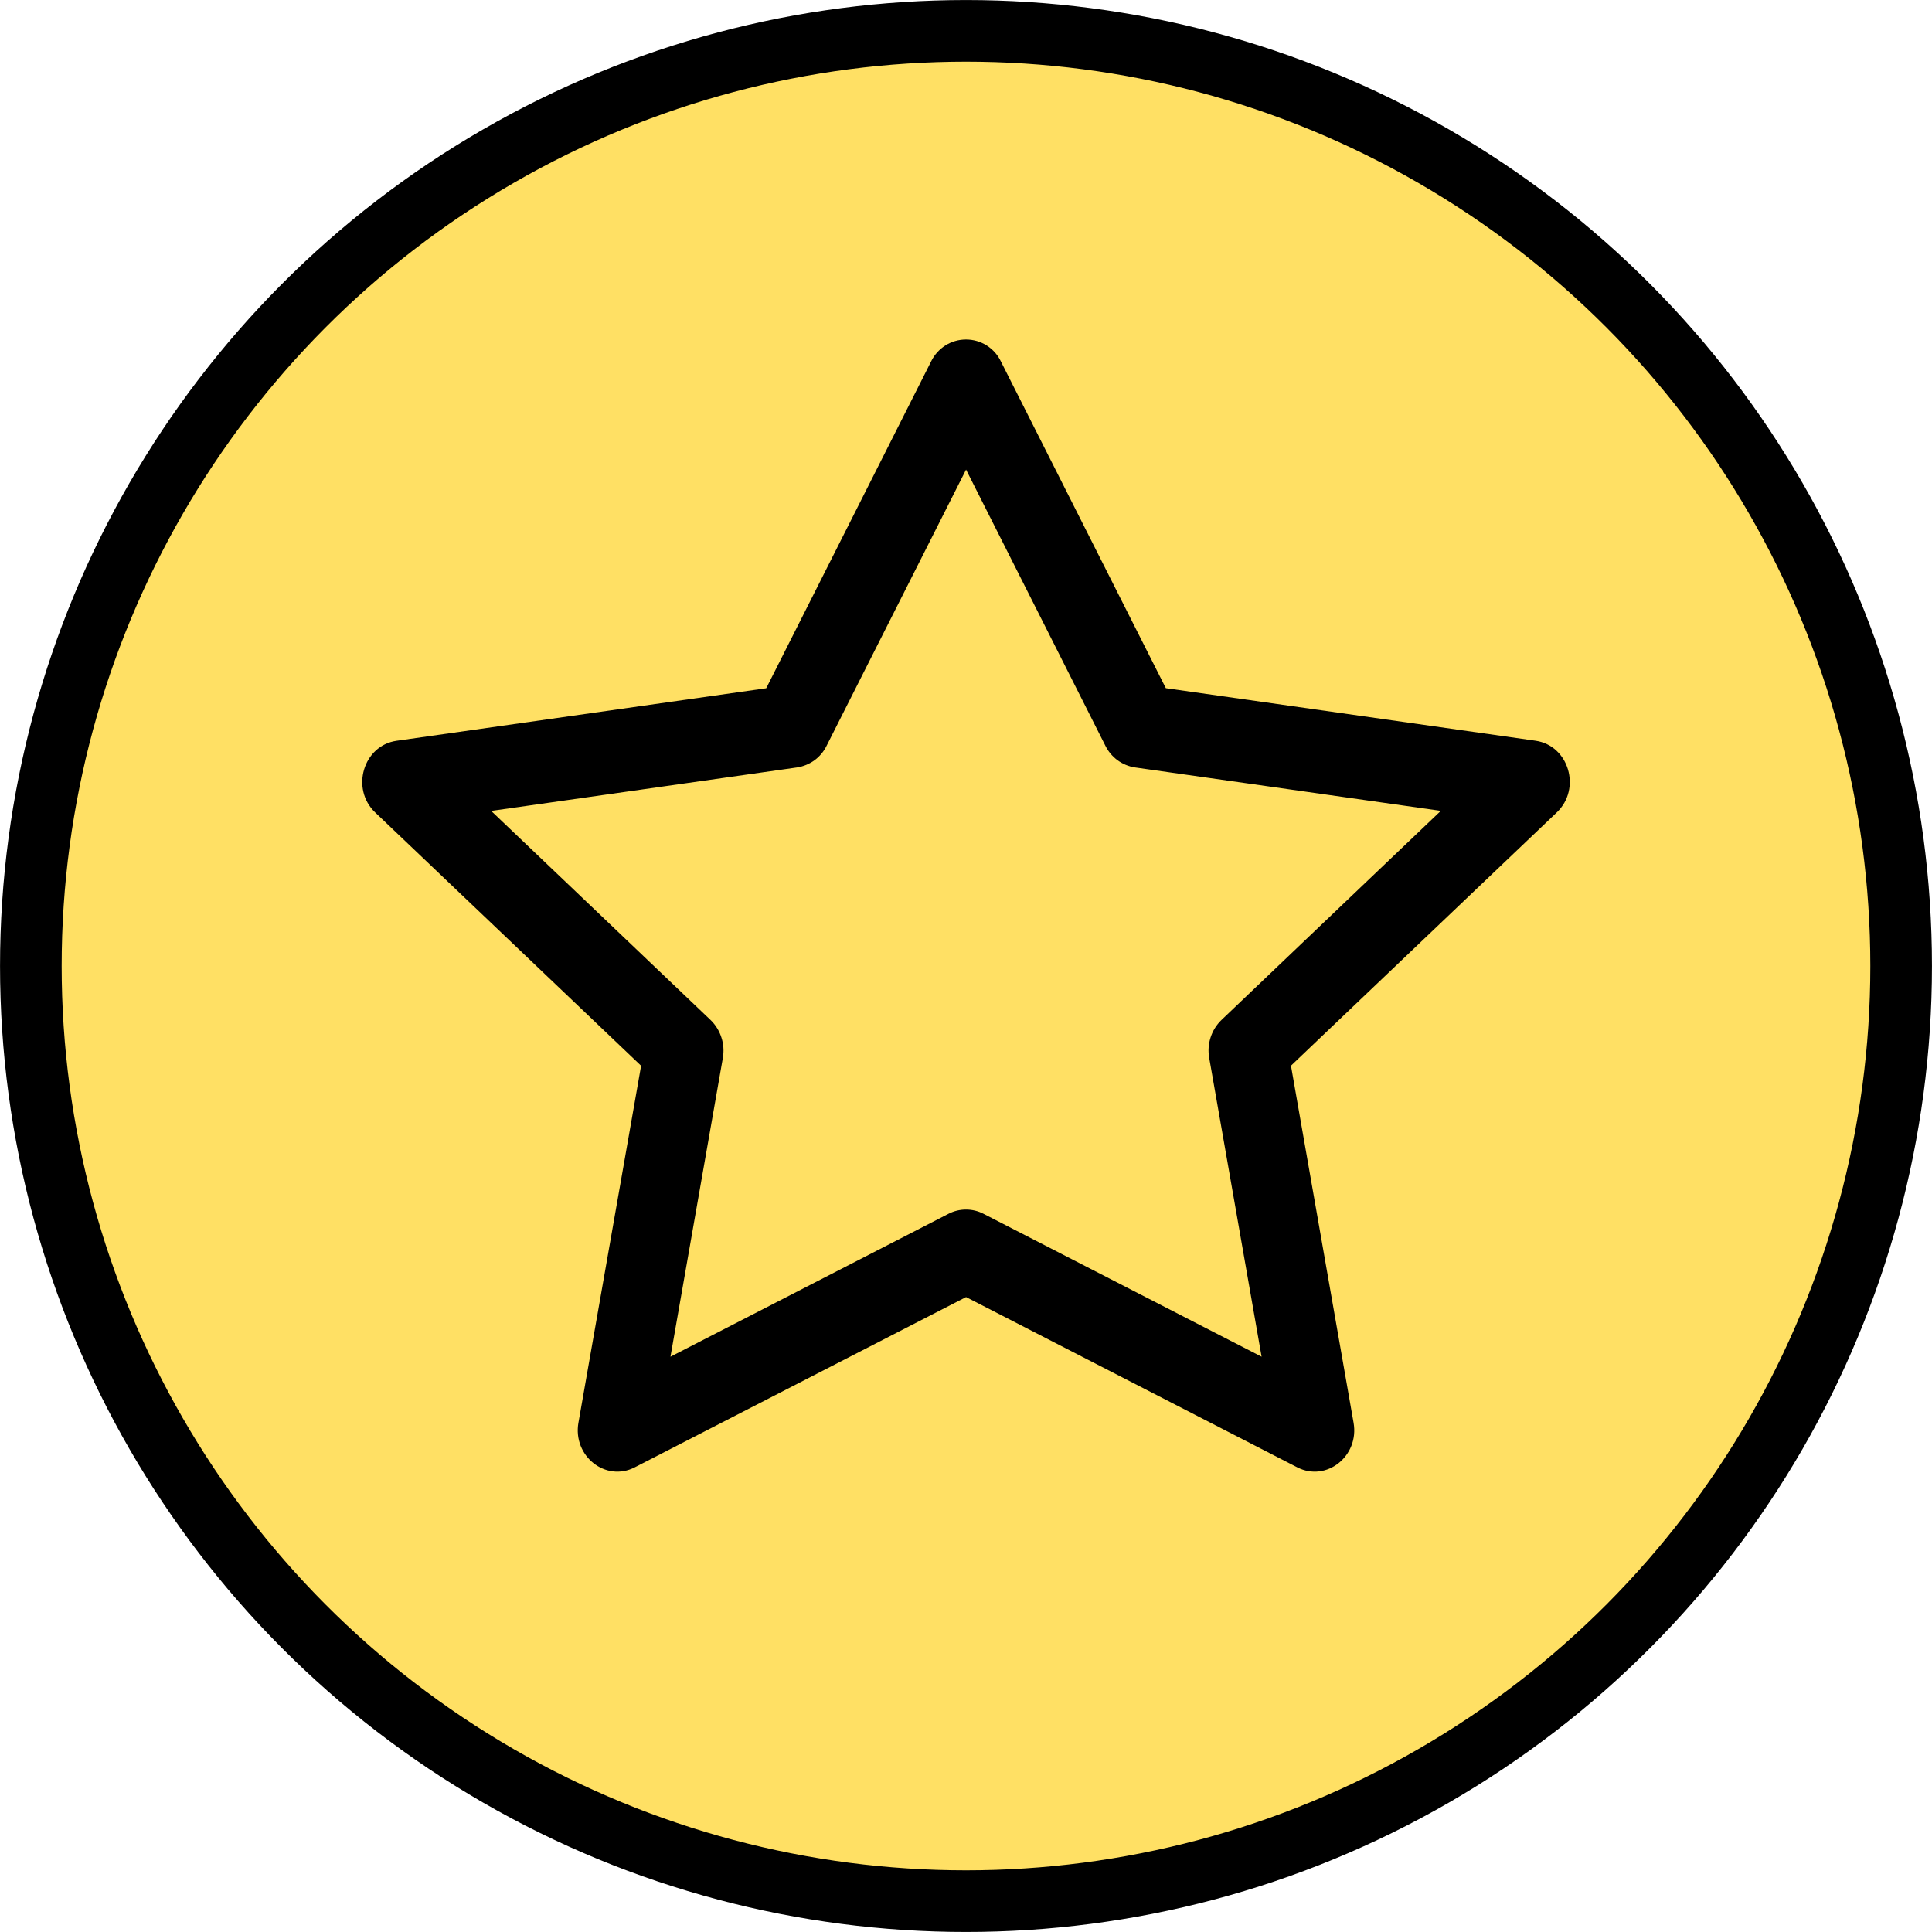 <svg width="30" height="30" viewBox="0 0 30 30" fill="none" xmlns="http://www.w3.org/2000/svg">
<circle cx="15" cy="15" r="14.521" fill="#FFE064" stroke="black" stroke-width="0.957"/>
<g clip-path="url(#clip0_3718_7587)">
<path fill-rule="evenodd" clip-rule="evenodd" d="M8.982 22.09C8.891 22.61 9.404 23.017 9.856 22.785L15.001 20.141L20.144 22.785C20.597 23.017 21.11 22.61 21.018 22.091L20.046 16.548L24.174 12.615C24.56 12.247 24.36 11.575 23.843 11.502L18.103 10.686L15.543 5.615C15.495 5.513 15.418 5.426 15.322 5.365C15.226 5.304 15.114 5.272 15 5.272C14.886 5.272 14.775 5.304 14.679 5.365C14.583 5.426 14.506 5.513 14.457 5.615L11.898 10.687L6.158 11.503C5.641 11.576 5.441 12.248 5.826 12.616L9.955 16.549L8.982 22.092V22.09ZM14.73 18.847L10.411 21.067L11.224 16.43C11.243 16.323 11.236 16.213 11.202 16.11C11.169 16.007 11.111 15.913 11.033 15.838L7.627 12.592L12.376 11.917C12.474 11.902 12.568 11.863 12.648 11.805C12.728 11.746 12.793 11.668 12.836 11.579L15.001 7.292L17.164 11.579C17.208 11.668 17.273 11.746 17.353 11.805C17.433 11.863 17.526 11.902 17.625 11.917L22.373 12.591L18.968 15.837C18.89 15.912 18.831 16.006 18.798 16.109C18.765 16.213 18.757 16.323 18.777 16.43L19.59 21.067L15.27 18.847C15.187 18.804 15.094 18.782 15 18.782C14.906 18.782 14.814 18.804 14.73 18.847Z" fill="black"/>
</g>
<defs>
<clipPath id="clip0_3718_7587">
<rect width="18.75" height="18.75" fill="white" transform="translate(5.625 4.688)"/>
</clipPath>
</defs>
</svg>
